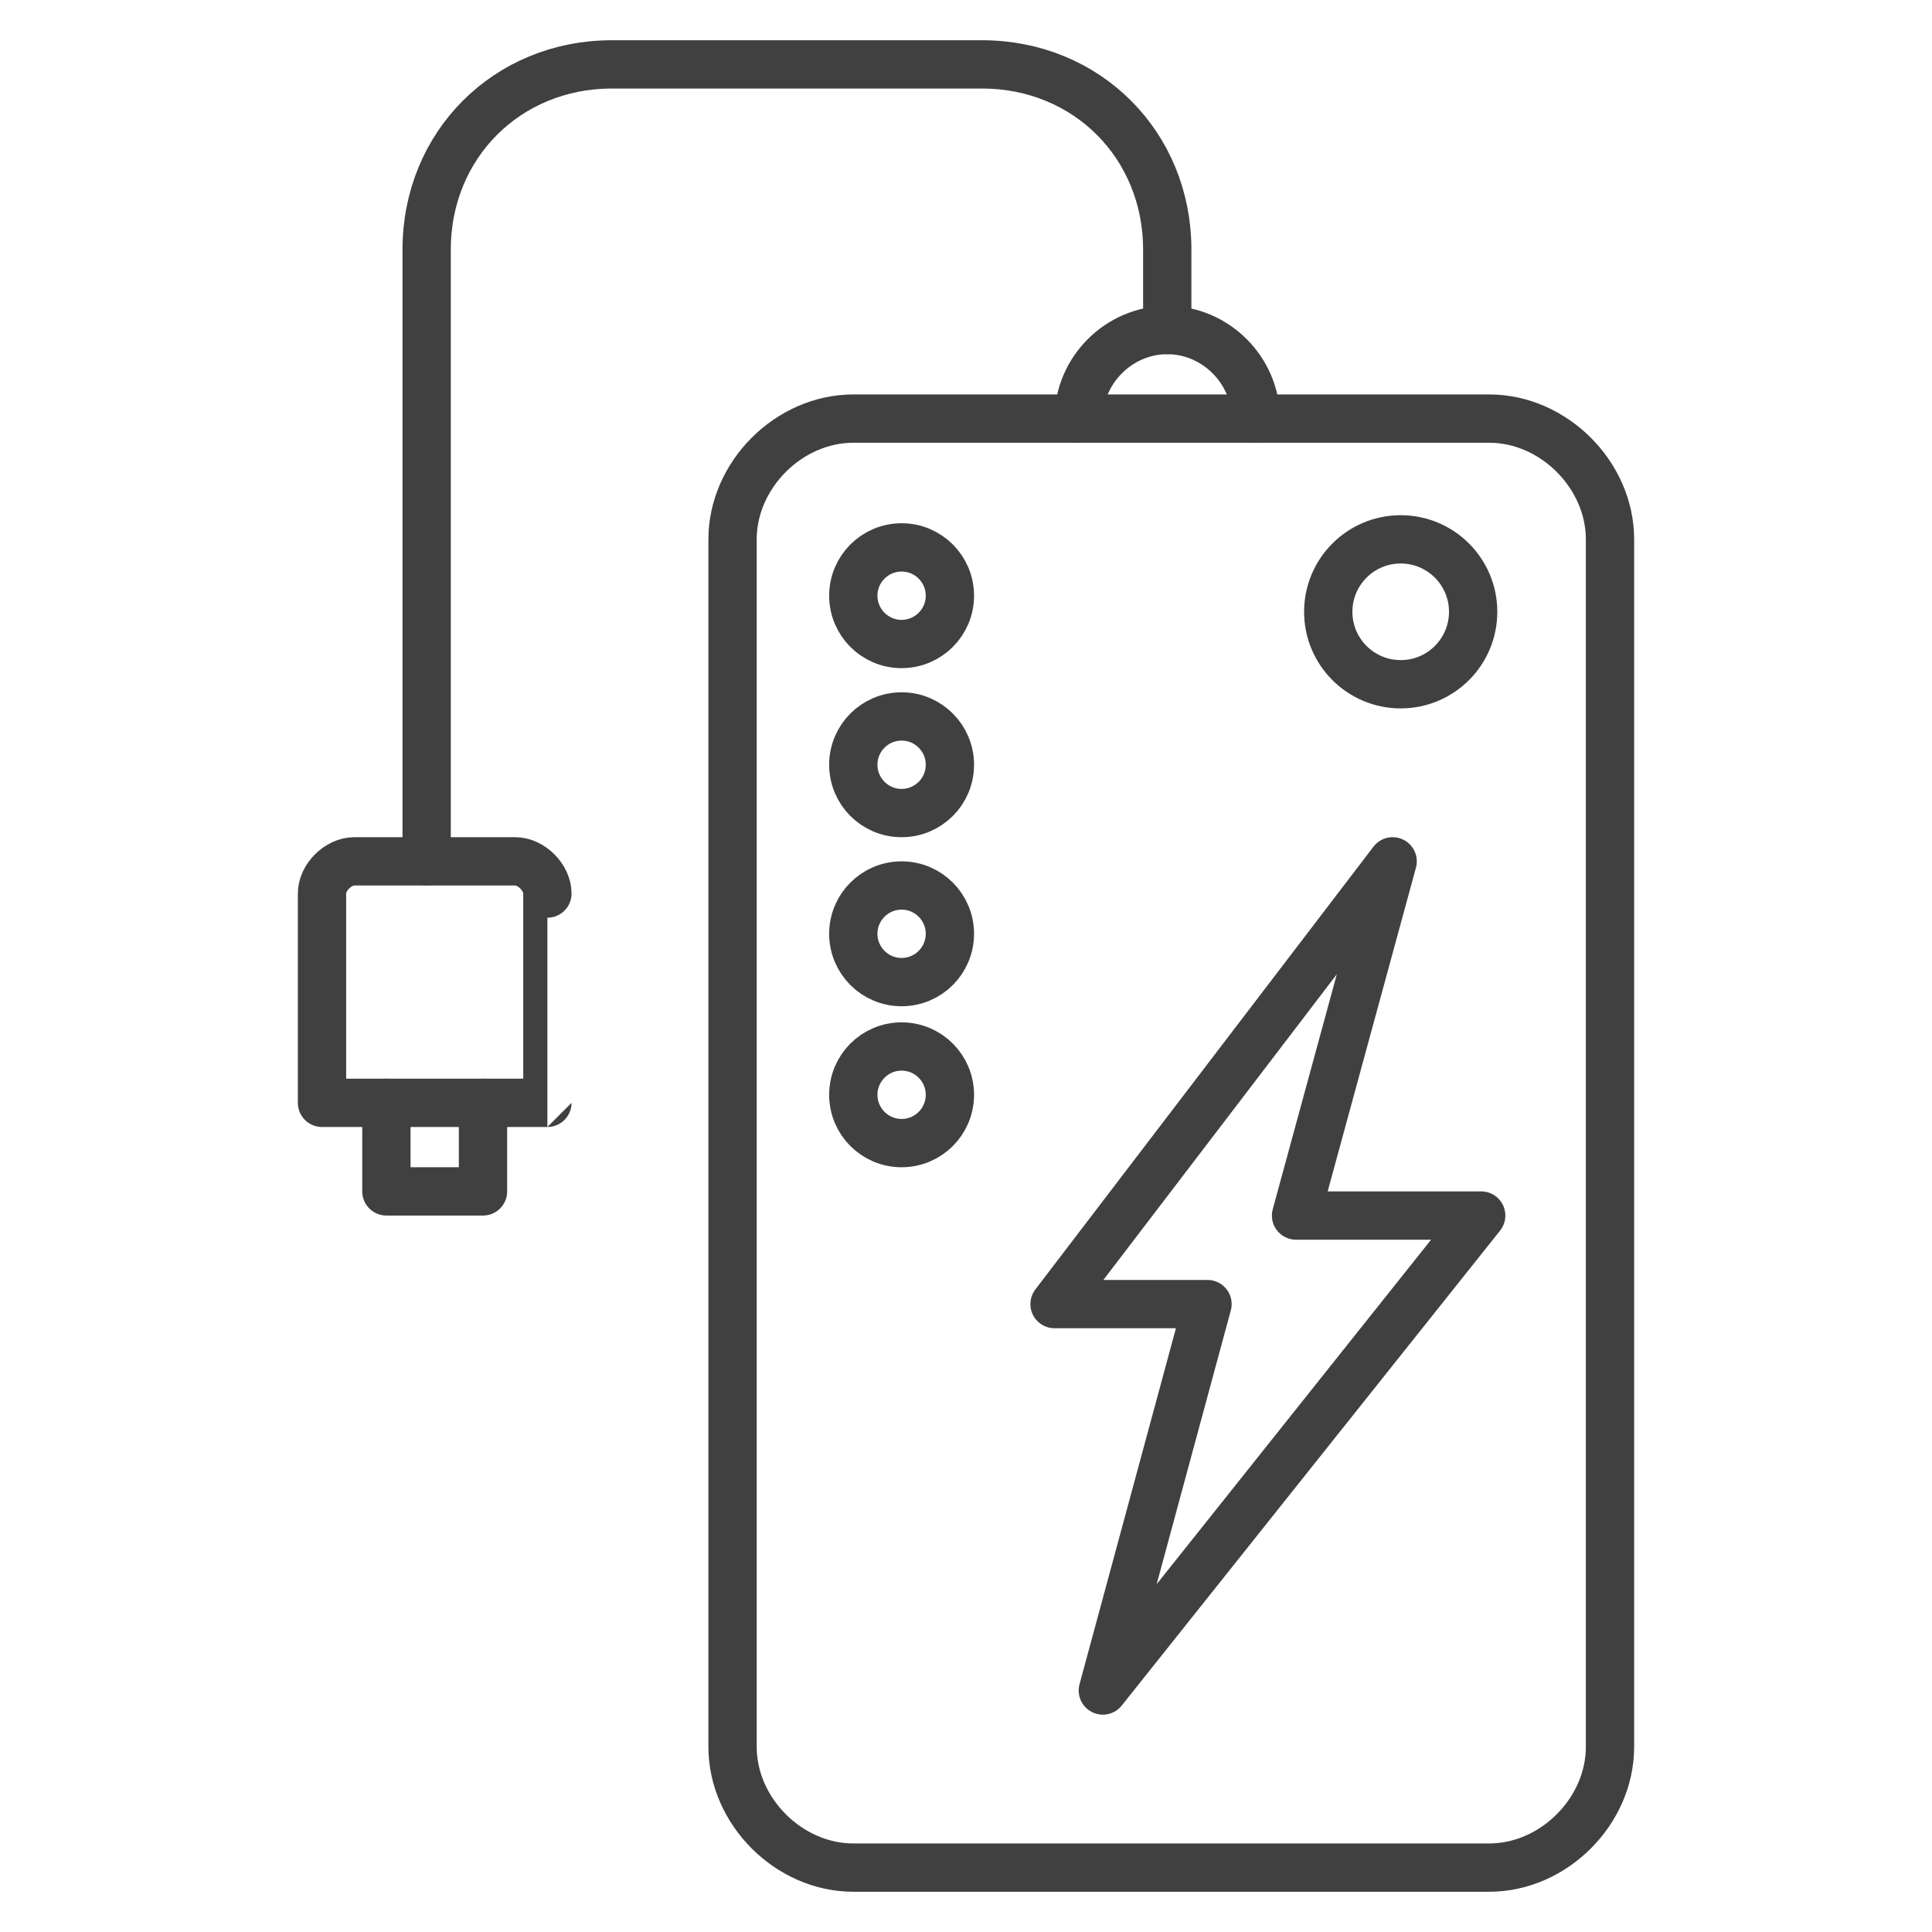 <?xml version="1.0" encoding="UTF-8"?> <svg xmlns="http://www.w3.org/2000/svg" xmlns:xlink="http://www.w3.org/1999/xlink" version="1.1" id="Layer_1" x="0px" y="0px" viewBox="0 0 24 24" style="enable-background:new 0 0 24 24;" xml:space="preserve"> <style type="text/css"> .st0{fill:none;stroke:#404040;stroke-width:0.6;stroke-linecap:round;stroke-linejoin:round;stroke-miterlimit:10;} </style> <g> <path class="st0" d="M10.6,5.2h7.9c0.8,0,1.5,0.7,1.5,1.5v15c0,0.8-0.7,1.5-1.5,1.5h-7.9c-0.8,0-1.5-0.7-1.5-1.5v-15 C9.1,5.9,9.8,5.2,10.6,5.2z"></path> <path class="st0" d="M14.5,4.1v-1c0-1.3-1-2.3-2.3-2.3H7.6c-1.3,0-2.3,1-2.3,2.3v7.6"></path> <polygon class="st0" points="17.3,10.7 13.1,16.2 15,16.2 13.7,21 18.4,15.1 16.1,15.1 "></polygon> <circle class="st0" cx="11.2" cy="7.4" r="0.6"></circle> <circle class="st0" cx="11.2" cy="9.5" r="0.6"></circle> <circle class="st0" cx="11.2" cy="11.6" r="0.6"></circle> <circle class="st0" cx="11.2" cy="13.6" r="0.6"></circle> <circle class="st0" cx="17.4" cy="7.6" r="0.9"></circle> <path class="st0" d="M13.4,5.2L13.4,5.2c0-0.6,0.5-1.1,1.1-1.1l0,0c0.6,0,1.1,0.5,1.1,1.1v0"></path> <path class="st0" d="M6.8,13.7H4v-2.6c0-0.2,0.2-0.4,0.4-0.4h2c0.2,0,0.4,0.2,0.4,0.4C6.8,11.1,6.8,13.7,6.8,13.7z"></path> <polyline class="st0" points="4.8,13.7 4.8,14.8 6,14.8 6,13.7 "></polyline> </g> </svg> 